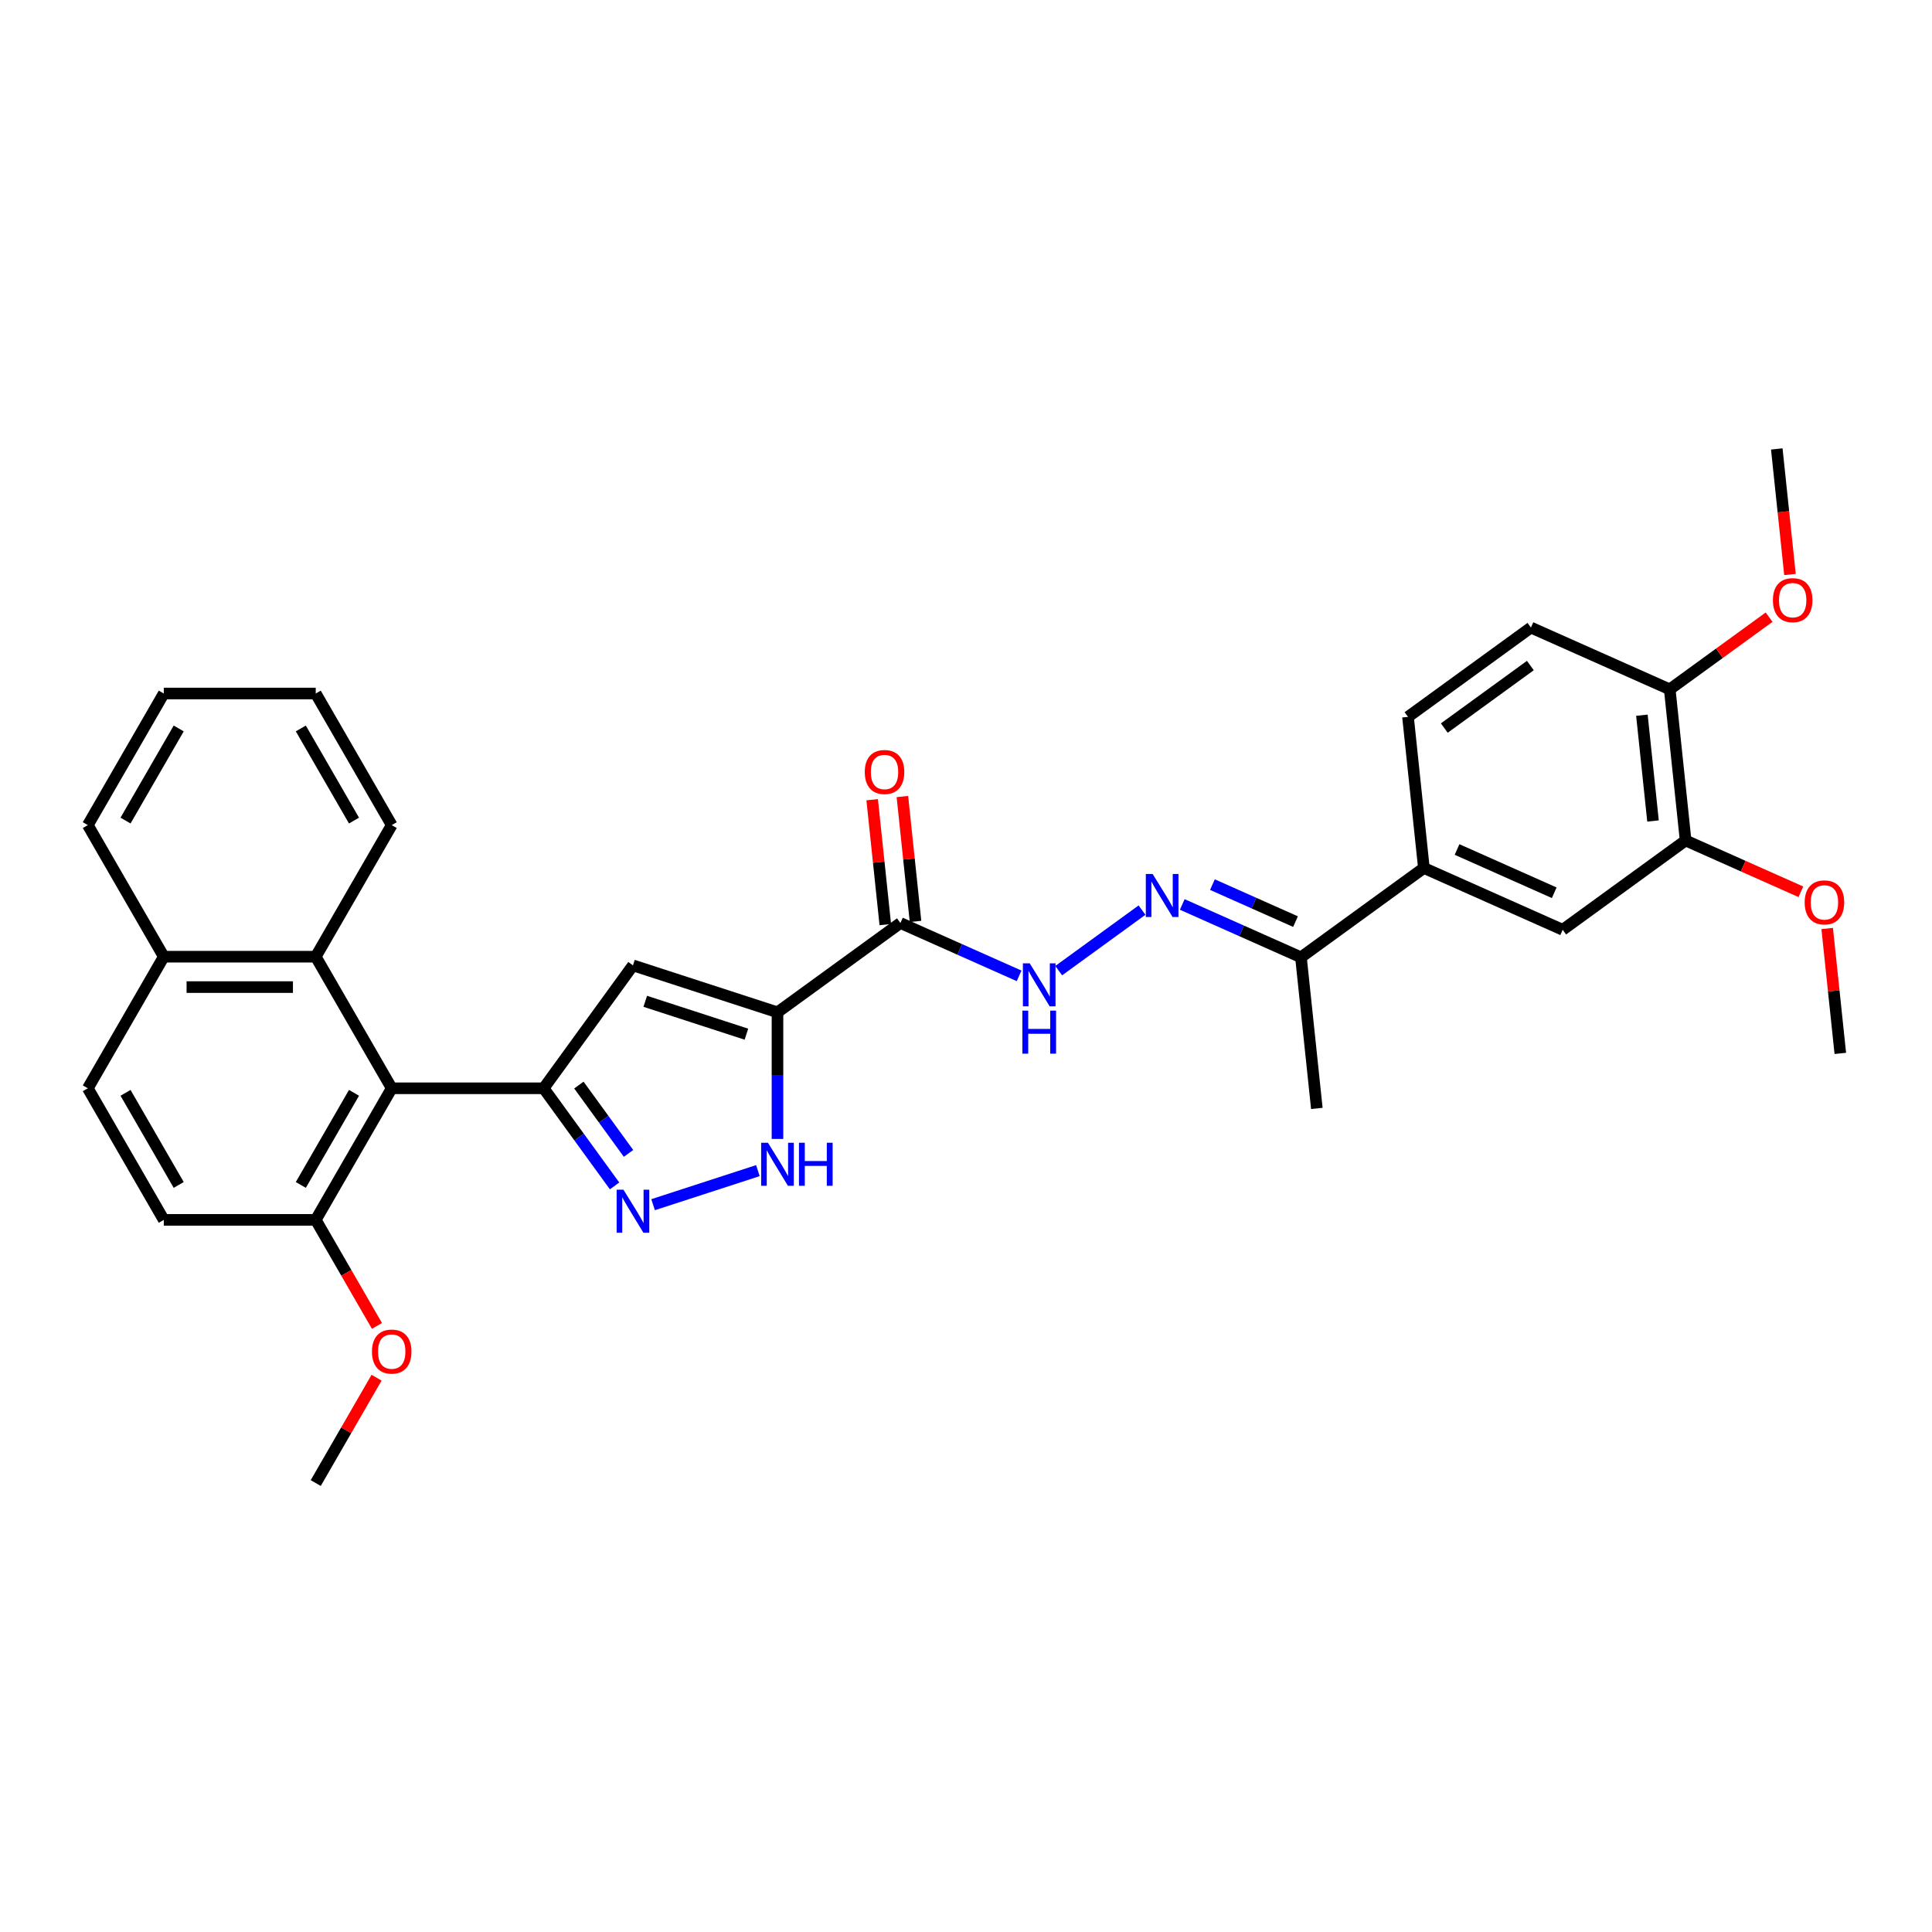 <?xml version='1.0' encoding='iso-8859-1'?>
<svg version='1.1' baseProfile='full'
              xmlns='http://www.w3.org/2000/svg'
                      xmlns:rdkit='http://www.rdkit.org/xml'
                      xmlns:xlink='http://www.w3.org/1999/xlink'
                  xml:space='preserve'
width='1000px' height='1000px' viewBox='0 0 1000 1000'>
<!-- END OF HEADER -->
<rect style='opacity:1.0;fill:#FFFFFF;stroke:none' width='1000' height='1000' x='0' y='0'> </rect>
<path class='bond-1' d='M 402.422,523.975 L 327.624,499.672' style='fill:none;fill-rule:evenodd;stroke:#000000;stroke-width:6px;stroke-linecap:butt;stroke-linejoin:miter;stroke-opacity:1' />
<path class='bond-1' d='M 386.342,535.289 L 333.983,518.277' style='fill:none;fill-rule:evenodd;stroke:#000000;stroke-width:6px;stroke-linecap:butt;stroke-linejoin:miter;stroke-opacity:1' />
<path class='bond-3' d='M 402.422,523.975 L 402.422,556.747' style='fill:none;fill-rule:evenodd;stroke:#000000;stroke-width:6px;stroke-linecap:butt;stroke-linejoin:miter;stroke-opacity:1' />
<path class='bond-3' d='M 402.422,556.747 L 402.422,589.52' style='fill:none;fill-rule:evenodd;stroke:#0000FF;stroke-width:6px;stroke-linecap:butt;stroke-linejoin:miter;stroke-opacity:1' />
<path class='bond-5' d='M 402.422,523.975 L 466.049,477.747' style='fill:none;fill-rule:evenodd;stroke:#000000;stroke-width:6px;stroke-linecap:butt;stroke-linejoin:miter;stroke-opacity:1' />
<path class='bond-0' d='M 281.396,563.299 L 327.624,499.672' style='fill:none;fill-rule:evenodd;stroke:#000000;stroke-width:6px;stroke-linecap:butt;stroke-linejoin:miter;stroke-opacity:1' />
<path class='bond-4' d='M 281.396,563.299 L 202.749,563.299' style='fill:none;fill-rule:evenodd;stroke:#000000;stroke-width:6px;stroke-linecap:butt;stroke-linejoin:miter;stroke-opacity:1' />
<path class='bond-32' d='M 281.396,563.299 L 299.75,588.561' style='fill:none;fill-rule:evenodd;stroke:#000000;stroke-width:6px;stroke-linecap:butt;stroke-linejoin:miter;stroke-opacity:1' />
<path class='bond-32' d='M 299.75,588.561 L 318.104,613.823' style='fill:none;fill-rule:evenodd;stroke:#0000FF;stroke-width:6px;stroke-linecap:butt;stroke-linejoin:miter;stroke-opacity:1' />
<path class='bond-32' d='M 299.628,561.632 L 312.476,579.315' style='fill:none;fill-rule:evenodd;stroke:#000000;stroke-width:6px;stroke-linecap:butt;stroke-linejoin:miter;stroke-opacity:1' />
<path class='bond-32' d='M 312.476,579.315 L 325.324,596.999' style='fill:none;fill-rule:evenodd;stroke:#0000FF;stroke-width:6px;stroke-linecap:butt;stroke-linejoin:miter;stroke-opacity:1' />
<path class='bond-2' d='M 338.037,623.542 L 392.283,605.917' style='fill:none;fill-rule:evenodd;stroke:#0000FF;stroke-width:6px;stroke-linecap:butt;stroke-linejoin:miter;stroke-opacity:1' />
<path class='bond-8' d='M 202.749,563.299 L 163.425,495.188' style='fill:none;fill-rule:evenodd;stroke:#000000;stroke-width:6px;stroke-linecap:butt;stroke-linejoin:miter;stroke-opacity:1' />
<path class='bond-13' d='M 202.749,563.299 L 163.425,631.409' style='fill:none;fill-rule:evenodd;stroke:#000000;stroke-width:6px;stroke-linecap:butt;stroke-linejoin:miter;stroke-opacity:1' />
<path class='bond-13' d='M 183.228,565.65 L 155.702,613.328' style='fill:none;fill-rule:evenodd;stroke:#000000;stroke-width:6px;stroke-linecap:butt;stroke-linejoin:miter;stroke-opacity:1' />
<path class='bond-7' d='M 466.049,477.747 L 496.766,491.424' style='fill:none;fill-rule:evenodd;stroke:#000000;stroke-width:6px;stroke-linecap:butt;stroke-linejoin:miter;stroke-opacity:1' />
<path class='bond-7' d='M 496.766,491.424 L 527.484,505.1' style='fill:none;fill-rule:evenodd;stroke:#0000FF;stroke-width:6px;stroke-linecap:butt;stroke-linejoin:miter;stroke-opacity:1' />
<path class='bond-14' d='M 473.871,476.925 L 470.474,444.604' style='fill:none;fill-rule:evenodd;stroke:#000000;stroke-width:6px;stroke-linecap:butt;stroke-linejoin:miter;stroke-opacity:1' />
<path class='bond-14' d='M 470.474,444.604 L 467.077,412.283' style='fill:none;fill-rule:evenodd;stroke:#FF0000;stroke-width:6px;stroke-linecap:butt;stroke-linejoin:miter;stroke-opacity:1' />
<path class='bond-14' d='M 458.227,478.569 L 454.83,446.248' style='fill:none;fill-rule:evenodd;stroke:#000000;stroke-width:6px;stroke-linecap:butt;stroke-linejoin:miter;stroke-opacity:1' />
<path class='bond-14' d='M 454.83,446.248 L 451.433,413.927' style='fill:none;fill-rule:evenodd;stroke:#FF0000;stroke-width:6px;stroke-linecap:butt;stroke-linejoin:miter;stroke-opacity:1' />
<path class='bond-6' d='M 591.111,471.074 L 547.988,502.404' style='fill:none;fill-rule:evenodd;stroke:#0000FF;stroke-width:6px;stroke-linecap:butt;stroke-linejoin:miter;stroke-opacity:1' />
<path class='bond-12' d='M 611.937,468.144 L 642.654,481.821' style='fill:none;fill-rule:evenodd;stroke:#0000FF;stroke-width:6px;stroke-linecap:butt;stroke-linejoin:miter;stroke-opacity:1' />
<path class='bond-12' d='M 642.654,481.821 L 673.372,495.497' style='fill:none;fill-rule:evenodd;stroke:#000000;stroke-width:6px;stroke-linecap:butt;stroke-linejoin:miter;stroke-opacity:1' />
<path class='bond-12' d='M 627.55,457.878 L 649.052,467.451' style='fill:none;fill-rule:evenodd;stroke:#0000FF;stroke-width:6px;stroke-linecap:butt;stroke-linejoin:miter;stroke-opacity:1' />
<path class='bond-12' d='M 649.052,467.451 L 670.554,477.025' style='fill:none;fill-rule:evenodd;stroke:#000000;stroke-width:6px;stroke-linecap:butt;stroke-linejoin:miter;stroke-opacity:1' />
<path class='bond-17' d='M 163.425,495.188 L 84.778,495.188' style='fill:none;fill-rule:evenodd;stroke:#000000;stroke-width:6px;stroke-linecap:butt;stroke-linejoin:miter;stroke-opacity:1' />
<path class='bond-17' d='M 151.628,510.918 L 96.575,510.918' style='fill:none;fill-rule:evenodd;stroke:#000000;stroke-width:6px;stroke-linecap:butt;stroke-linejoin:miter;stroke-opacity:1' />
<path class='bond-24' d='M 163.425,495.188 L 202.749,427.078' style='fill:none;fill-rule:evenodd;stroke:#000000;stroke-width:6px;stroke-linecap:butt;stroke-linejoin:miter;stroke-opacity:1' />
<path class='bond-9' d='M 736.999,449.269 L 673.372,495.497' style='fill:none;fill-rule:evenodd;stroke:#000000;stroke-width:6px;stroke-linecap:butt;stroke-linejoin:miter;stroke-opacity:1' />
<path class='bond-10' d='M 736.999,449.269 L 808.846,481.258' style='fill:none;fill-rule:evenodd;stroke:#000000;stroke-width:6px;stroke-linecap:butt;stroke-linejoin:miter;stroke-opacity:1' />
<path class='bond-10' d='M 754.174,439.698 L 804.467,462.09' style='fill:none;fill-rule:evenodd;stroke:#000000;stroke-width:6px;stroke-linecap:butt;stroke-linejoin:miter;stroke-opacity:1' />
<path class='bond-16' d='M 736.999,449.269 L 728.778,371.053' style='fill:none;fill-rule:evenodd;stroke:#000000;stroke-width:6px;stroke-linecap:butt;stroke-linejoin:miter;stroke-opacity:1' />
<path class='bond-11' d='M 808.846,481.258 L 872.473,435.03' style='fill:none;fill-rule:evenodd;stroke:#000000;stroke-width:6px;stroke-linecap:butt;stroke-linejoin:miter;stroke-opacity:1' />
<path class='bond-21' d='M 872.473,435.03 L 902.302,448.311' style='fill:none;fill-rule:evenodd;stroke:#000000;stroke-width:6px;stroke-linecap:butt;stroke-linejoin:miter;stroke-opacity:1' />
<path class='bond-21' d='M 902.302,448.311 L 932.131,461.592' style='fill:none;fill-rule:evenodd;stroke:#FF0000;stroke-width:6px;stroke-linecap:butt;stroke-linejoin:miter;stroke-opacity:1' />
<path class='bond-35' d='M 872.473,435.03 L 864.253,356.814' style='fill:none;fill-rule:evenodd;stroke:#000000;stroke-width:6px;stroke-linecap:butt;stroke-linejoin:miter;stroke-opacity:1' />
<path class='bond-35' d='M 855.597,424.942 L 849.842,370.191' style='fill:none;fill-rule:evenodd;stroke:#000000;stroke-width:6px;stroke-linecap:butt;stroke-linejoin:miter;stroke-opacity:1' />
<path class='bond-25' d='M 673.372,495.497 L 681.593,573.713' style='fill:none;fill-rule:evenodd;stroke:#000000;stroke-width:6px;stroke-linecap:butt;stroke-linejoin:miter;stroke-opacity:1' />
<path class='bond-18' d='M 163.425,631.409 L 84.778,631.409' style='fill:none;fill-rule:evenodd;stroke:#000000;stroke-width:6px;stroke-linecap:butt;stroke-linejoin:miter;stroke-opacity:1' />
<path class='bond-22' d='M 163.425,631.409 L 179.269,658.85' style='fill:none;fill-rule:evenodd;stroke:#000000;stroke-width:6px;stroke-linecap:butt;stroke-linejoin:miter;stroke-opacity:1' />
<path class='bond-22' d='M 179.269,658.85 L 195.112,686.291' style='fill:none;fill-rule:evenodd;stroke:#FF0000;stroke-width:6px;stroke-linecap:butt;stroke-linejoin:miter;stroke-opacity:1' />
<path class='bond-15' d='M 864.253,356.814 L 792.405,324.825' style='fill:none;fill-rule:evenodd;stroke:#000000;stroke-width:6px;stroke-linecap:butt;stroke-linejoin:miter;stroke-opacity:1' />
<path class='bond-23' d='M 864.253,356.814 L 889.971,338.128' style='fill:none;fill-rule:evenodd;stroke:#000000;stroke-width:6px;stroke-linecap:butt;stroke-linejoin:miter;stroke-opacity:1' />
<path class='bond-23' d='M 889.971,338.128 L 915.689,319.443' style='fill:none;fill-rule:evenodd;stroke:#FF0000;stroke-width:6px;stroke-linecap:butt;stroke-linejoin:miter;stroke-opacity:1' />
<path class='bond-19' d='M 728.778,371.053 L 792.405,324.825' style='fill:none;fill-rule:evenodd;stroke:#000000;stroke-width:6px;stroke-linecap:butt;stroke-linejoin:miter;stroke-opacity:1' />
<path class='bond-19' d='M 747.567,376.844 L 792.106,344.485' style='fill:none;fill-rule:evenodd;stroke:#000000;stroke-width:6px;stroke-linecap:butt;stroke-linejoin:miter;stroke-opacity:1' />
<path class='bond-26' d='M 84.778,495.188 L 45.455,427.078' style='fill:none;fill-rule:evenodd;stroke:#000000;stroke-width:6px;stroke-linecap:butt;stroke-linejoin:miter;stroke-opacity:1' />
<path class='bond-33' d='M 84.778,495.188 L 45.455,563.299' style='fill:none;fill-rule:evenodd;stroke:#000000;stroke-width:6px;stroke-linecap:butt;stroke-linejoin:miter;stroke-opacity:1' />
<path class='bond-20' d='M 84.778,631.409 L 45.455,563.299' style='fill:none;fill-rule:evenodd;stroke:#000000;stroke-width:6px;stroke-linecap:butt;stroke-linejoin:miter;stroke-opacity:1' />
<path class='bond-20' d='M 92.502,613.328 L 64.975,565.65' style='fill:none;fill-rule:evenodd;stroke:#000000;stroke-width:6px;stroke-linecap:butt;stroke-linejoin:miter;stroke-opacity:1' />
<path class='bond-27' d='M 945.748,480.594 L 949.145,512.915' style='fill:none;fill-rule:evenodd;stroke:#FF0000;stroke-width:6px;stroke-linecap:butt;stroke-linejoin:miter;stroke-opacity:1' />
<path class='bond-27' d='M 949.145,512.915 L 952.542,545.235' style='fill:none;fill-rule:evenodd;stroke:#000000;stroke-width:6px;stroke-linecap:butt;stroke-linejoin:miter;stroke-opacity:1' />
<path class='bond-28' d='M 194.912,713.094 L 179.169,740.362' style='fill:none;fill-rule:evenodd;stroke:#FF0000;stroke-width:6px;stroke-linecap:butt;stroke-linejoin:miter;stroke-opacity:1' />
<path class='bond-28' d='M 179.169,740.362 L 163.425,767.63' style='fill:none;fill-rule:evenodd;stroke:#000000;stroke-width:6px;stroke-linecap:butt;stroke-linejoin:miter;stroke-opacity:1' />
<path class='bond-29' d='M 926.489,297.358 L 923.074,264.864' style='fill:none;fill-rule:evenodd;stroke:#FF0000;stroke-width:6px;stroke-linecap:butt;stroke-linejoin:miter;stroke-opacity:1' />
<path class='bond-29' d='M 923.074,264.864 L 919.659,232.37' style='fill:none;fill-rule:evenodd;stroke:#000000;stroke-width:6px;stroke-linecap:butt;stroke-linejoin:miter;stroke-opacity:1' />
<path class='bond-30' d='M 202.749,427.078 L 163.425,358.967' style='fill:none;fill-rule:evenodd;stroke:#000000;stroke-width:6px;stroke-linecap:butt;stroke-linejoin:miter;stroke-opacity:1' />
<path class='bond-30' d='M 183.228,424.726 L 155.702,377.048' style='fill:none;fill-rule:evenodd;stroke:#000000;stroke-width:6px;stroke-linecap:butt;stroke-linejoin:miter;stroke-opacity:1' />
<path class='bond-34' d='M 45.455,427.078 L 84.778,358.967' style='fill:none;fill-rule:evenodd;stroke:#000000;stroke-width:6px;stroke-linecap:butt;stroke-linejoin:miter;stroke-opacity:1' />
<path class='bond-34' d='M 64.975,424.726 L 92.502,377.048' style='fill:none;fill-rule:evenodd;stroke:#000000;stroke-width:6px;stroke-linecap:butt;stroke-linejoin:miter;stroke-opacity:1' />
<path class='bond-31' d='M 163.425,358.967 L 84.778,358.967' style='fill:none;fill-rule:evenodd;stroke:#000000;stroke-width:6px;stroke-linecap:butt;stroke-linejoin:miter;stroke-opacity:1' />
<path  class='atom-3' d='M 322.701 615.789
L 329.999 627.586
Q 330.723 628.75, 331.887 630.858
Q 333.051 632.966, 333.114 633.092
L 333.114 615.789
L 336.071 615.789
L 336.071 638.062
L 333.019 638.062
L 325.186 625.164
Q 324.274 623.654, 323.298 621.924
Q 322.355 620.193, 322.072 619.659
L 322.072 638.062
L 319.177 638.062
L 319.177 615.789
L 322.701 615.789
' fill='#0000FF'/>
<path  class='atom-4' d='M 397.499 591.486
L 404.797 603.283
Q 405.521 604.447, 406.685 606.555
Q 407.849 608.662, 407.912 608.788
L 407.912 591.486
L 410.869 591.486
L 410.869 613.759
L 407.817 613.759
L 399.984 600.861
Q 399.072 599.351, 398.096 597.62
Q 397.153 595.89, 396.87 595.355
L 396.87 613.759
L 393.975 613.759
L 393.975 591.486
L 397.499 591.486
' fill='#0000FF'/>
<path  class='atom-4' d='M 413.543 591.486
L 416.563 591.486
L 416.563 600.955
L 427.951 600.955
L 427.951 591.486
L 430.971 591.486
L 430.971 613.759
L 427.951 613.759
L 427.951 603.472
L 416.563 603.472
L 416.563 613.759
L 413.543 613.759
L 413.543 591.486
' fill='#0000FF'/>
<path  class='atom-7' d='M 596.6 452.372
L 603.899 464.169
Q 604.623 465.333, 605.787 467.441
Q 606.95 469.548, 607.013 469.674
L 607.013 452.372
L 609.971 452.372
L 609.971 474.645
L 606.919 474.645
L 599.086 461.747
Q 598.173 460.237, 597.198 458.506
Q 596.254 456.776, 595.971 456.241
L 595.971 474.645
L 593.077 474.645
L 593.077 452.372
L 596.6 452.372
' fill='#0000FF'/>
<path  class='atom-8' d='M 532.974 498.6
L 540.272 510.397
Q 540.996 511.561, 542.16 513.668
Q 543.324 515.776, 543.386 515.902
L 543.386 498.6
L 546.344 498.6
L 546.344 520.872
L 543.292 520.872
L 535.459 507.974
Q 534.546 506.464, 533.571 504.734
Q 532.627 503.004, 532.344 502.469
L 532.344 520.872
L 529.45 520.872
L 529.45 498.6
L 532.974 498.6
' fill='#0000FF'/>
<path  class='atom-8' d='M 529.183 523.1
L 532.203 523.1
L 532.203 532.569
L 543.591 532.569
L 543.591 523.1
L 546.611 523.1
L 546.611 545.373
L 543.591 545.373
L 543.591 535.086
L 532.203 535.086
L 532.203 545.373
L 529.183 545.373
L 529.183 523.1
' fill='#0000FF'/>
<path  class='atom-15' d='M 447.604 399.594
Q 447.604 394.246, 450.247 391.257
Q 452.889 388.269, 457.828 388.269
Q 462.767 388.269, 465.41 391.257
Q 468.052 394.246, 468.052 399.594
Q 468.052 405.005, 465.378 408.088
Q 462.704 411.139, 457.828 411.139
Q 452.921 411.139, 450.247 408.088
Q 447.604 405.036, 447.604 399.594
M 457.828 408.622
Q 461.226 408.622, 463.05 406.357
Q 464.906 404.061, 464.906 399.594
Q 464.906 395.221, 463.05 393.019
Q 461.226 390.785, 457.828 390.785
Q 454.431 390.785, 452.574 392.987
Q 450.75 395.19, 450.75 399.594
Q 450.75 404.092, 452.574 406.357
Q 454.431 408.622, 457.828 408.622
' fill='#FF0000'/>
<path  class='atom-22' d='M 934.097 467.082
Q 934.097 461.734, 936.74 458.745
Q 939.382 455.757, 944.321 455.757
Q 949.26 455.757, 951.903 458.745
Q 954.545 461.734, 954.545 467.082
Q 954.545 472.493, 951.871 475.576
Q 949.197 478.627, 944.321 478.627
Q 939.414 478.627, 936.74 475.576
Q 934.097 472.524, 934.097 467.082
M 944.321 476.111
Q 947.719 476.111, 949.543 473.846
Q 951.4 471.549, 951.4 467.082
Q 951.4 462.709, 949.543 460.507
Q 947.719 458.273, 944.321 458.273
Q 940.924 458.273, 939.068 460.476
Q 937.243 462.678, 937.243 467.082
Q 937.243 471.581, 939.068 473.846
Q 940.924 476.111, 944.321 476.111
' fill='#FF0000'/>
<path  class='atom-23' d='M 192.525 699.583
Q 192.525 694.235, 195.167 691.246
Q 197.81 688.257, 202.749 688.257
Q 207.688 688.257, 210.331 691.246
Q 212.973 694.235, 212.973 699.583
Q 212.973 704.994, 210.299 708.076
Q 207.625 711.128, 202.749 711.128
Q 197.841 711.128, 195.167 708.076
Q 192.525 705.025, 192.525 699.583
M 202.749 708.611
Q 206.147 708.611, 207.971 706.346
Q 209.827 704.05, 209.827 699.583
Q 209.827 695.21, 207.971 693.008
Q 206.147 690.774, 202.749 690.774
Q 199.352 690.774, 197.495 692.976
Q 195.671 695.178, 195.671 699.583
Q 195.671 704.081, 197.495 706.346
Q 199.352 708.611, 202.749 708.611
' fill='#FF0000'/>
<path  class='atom-24' d='M 917.655 310.649
Q 917.655 305.301, 920.298 302.313
Q 922.941 299.324, 927.88 299.324
Q 932.819 299.324, 935.461 302.313
Q 938.104 305.301, 938.104 310.649
Q 938.104 316.06, 935.43 319.143
Q 932.756 322.195, 927.88 322.195
Q 922.972 322.195, 920.298 319.143
Q 917.655 316.092, 917.655 310.649
M 927.88 319.678
Q 931.277 319.678, 933.102 317.413
Q 934.958 315.116, 934.958 310.649
Q 934.958 306.276, 933.102 304.074
Q 931.277 301.841, 927.88 301.841
Q 924.482 301.841, 922.626 304.043
Q 920.801 306.245, 920.801 310.649
Q 920.801 315.148, 922.626 317.413
Q 924.482 319.678, 927.88 319.678
' fill='#FF0000'/>
</svg>
